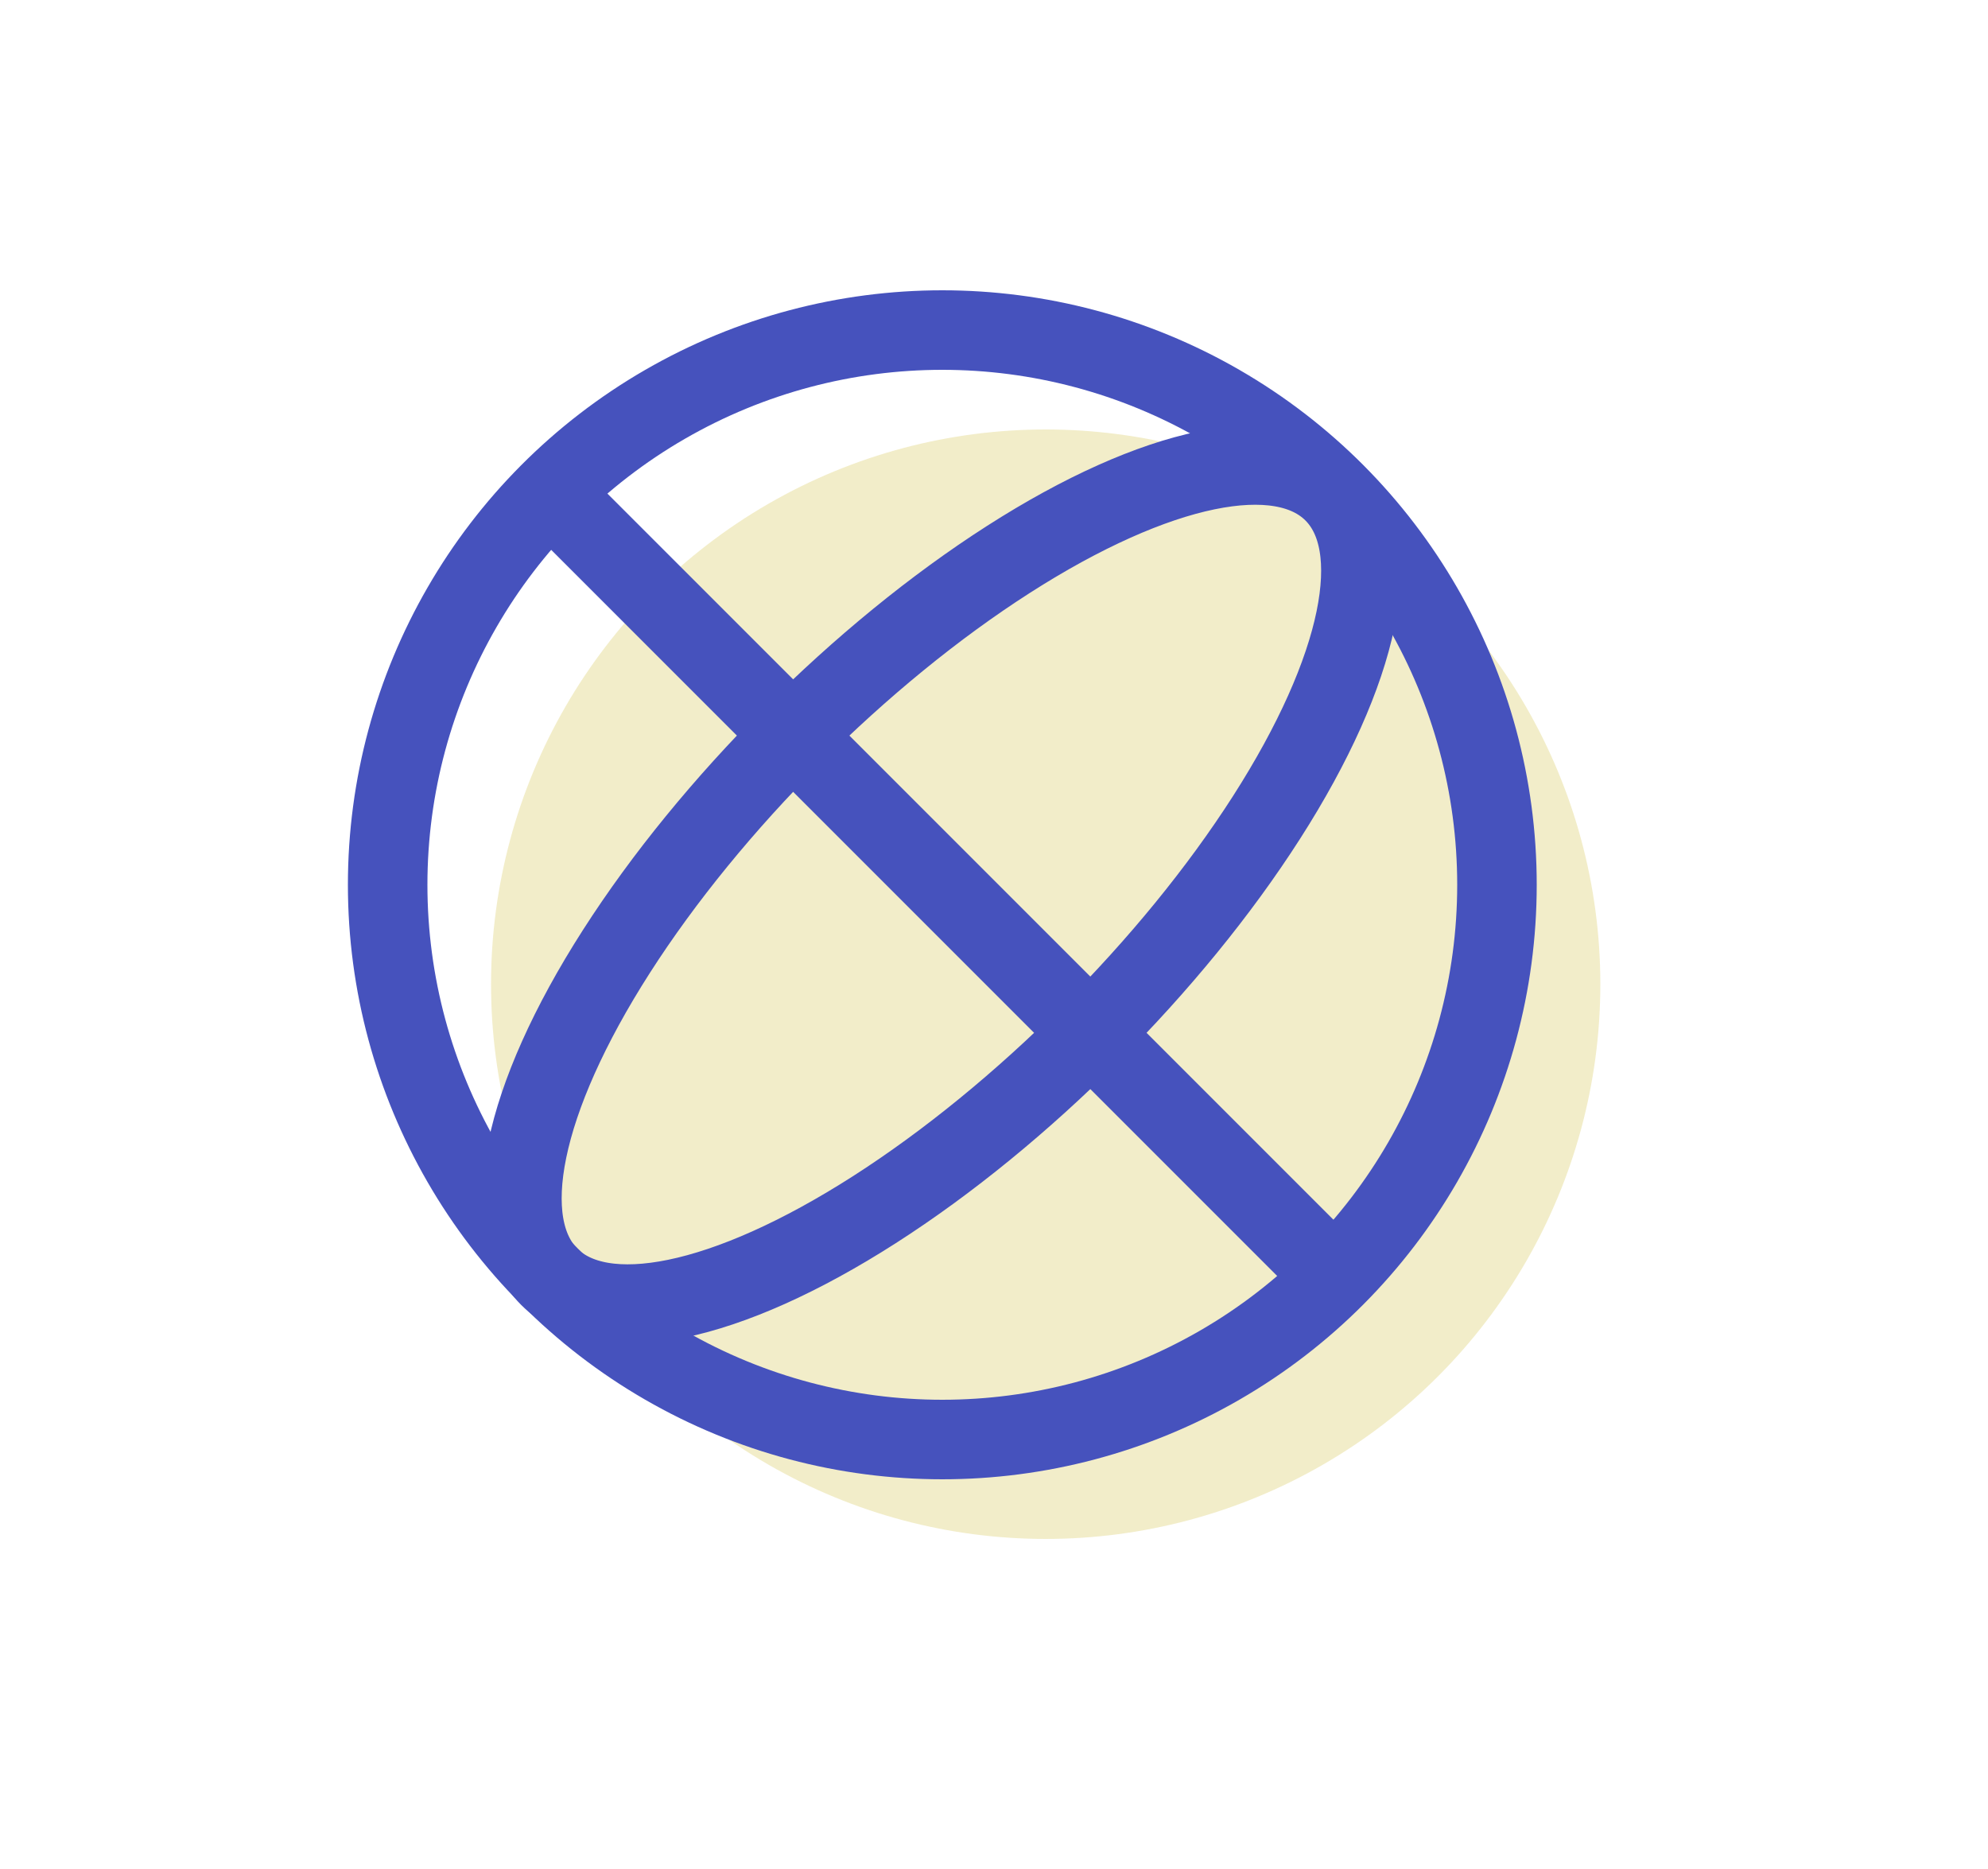 <?xml version="1.0" encoding="utf-8"?>
<!-- Generator: Adobe Illustrator 27.1.1, SVG Export Plug-In . SVG Version: 6.00 Build 0)  -->
<svg version="1.1" id="レイヤー_1" xmlns="http://www.w3.org/2000/svg" xmlns:xlink="http://www.w3.org/1999/xlink" x="0px"
	 y="0px" width="100px" height="94px" viewBox="0 0 100 94" style="enable-background:new 0 0 100 94;" xml:space="preserve">
<style type="text/css">
	.st0{opacity:0.32;fill:#D4C757;}
	.st1{fill:none;stroke:#4652BD;stroke-width:4;stroke-miterlimit:10;}
</style>
<g>
	<circle class="st0" cx="52.6" cy="49.5" r="27.9"/>
	<circle class="st1" cx="47.4" cy="44.5" r="27.9"/>
	
		<ellipse transform="matrix(0.707 -0.707 0.707 0.707 -17.619 46.538)" class="st1" cx="47.4" cy="44.5" rx="27.9" ry="10.6"/>
	<line class="st1" x1="27.7" y1="24.8" x2="67.1" y2="64.2"/>
</g>
</svg>
